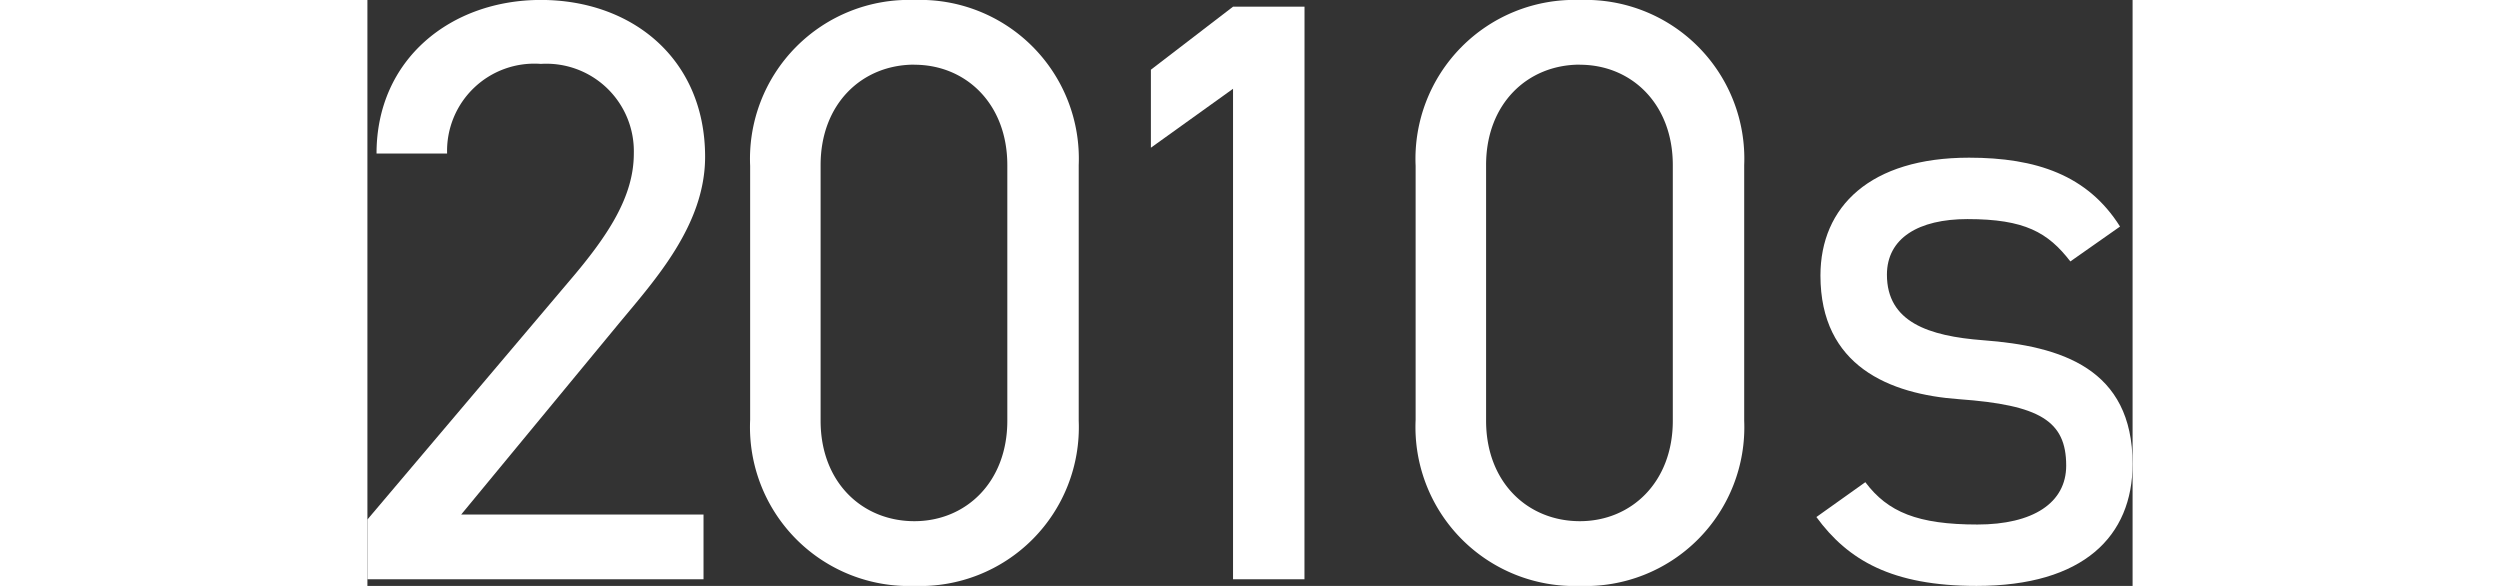 <svg xmlns="http://www.w3.org/2000/svg" width="140" height="32.812" viewBox="0 0 98.85 32.812">
  <rect x="0" y="0" width="98.85" height="32.812" fill="#333333" stroke="none"/>
  <g id="period_num_2010" transform="translate(448 -5565.854)">
    <path id="パス_24332" data-name="パス 24332" d="M18.822,34.12H0V30.773L11.293,17.434c2.185-2.555,3.626-4.74,3.626-7.157A4.9,4.9,0,0,0,9.713,5.258a4.885,4.885,0,0,0-5.25,5.019H.511c0-5.3,4.182-8.6,9.2-8.6,5.113,0,9.2,3.3,9.2,8.783,0,3.812-2.788,6.878-4.833,9.342L5.251,30.494H18.822Z" transform="translate(-448 5564.174)" fill="#fff"/>
    <path id="パス_24333" data-name="パス 24333" d="M36.844,25.243a8.89,8.89,0,0,1-9.2,9.249,8.9,8.9,0,0,1-9.2-9.3V10.974a8.9,8.9,0,0,1,9.2-9.294,8.889,8.889,0,0,1,9.2,9.248ZM27.641,5.3c-2.928,0-5.251,2.185-5.251,5.623V25.243c0,3.44,2.323,5.623,5.251,5.623,2.881,0,5.205-2.184,5.205-5.623V10.928c0-3.439-2.324-5.623-5.205-5.623" transform="translate(-445.011 5564.174)" fill="#fff"/>
    <path id="パス_24334" data-name="パス 24334" d="M46.355,34.068h-4V6.6l-4.6,3.3V5.532L42.358,2h4Z" transform="translate(-441.88 5564.226)" fill="#fff"/>
    <path id="パス_24335" data-name="パス 24335" d="M68.913,25.243a8.89,8.89,0,0,1-9.2,9.249,8.9,8.9,0,0,1-9.2-9.3V10.974a8.9,8.9,0,0,1,9.2-9.294,8.889,8.889,0,0,1,9.2,9.248ZM59.71,5.3c-2.928,0-5.251,2.185-5.251,5.623V25.243c0,3.44,2.323,5.623,5.251,5.623,2.881,0,5.205-2.184,5.205-5.623V10.928c0-3.439-2.324-5.623-5.205-5.623" transform="translate(-439.813 5564.174)" fill="#fff"/>
    <path id="パス_24337" data-name="パス 24337" d="M87.006,15.088c-1.255-1.627-2.557-2.371-5.763-2.371-2.743,0-4.509,1.069-4.509,3.114,0,2.648,2.324,3.439,5.392,3.671,4.368.325,8.365,1.58,8.365,6.925,0,4.044-2.741,6.832-8.738,6.832-4.74,0-7.2-1.44-8.969-3.857l2.741-1.952c1.255,1.673,2.928,2.371,6.275,2.371,3.113,0,4.973-1.209,4.973-3.3,0-2.509-1.486-3.392-6-3.718-3.9-.279-7.762-1.859-7.762-6.925,0-3.858,2.788-6.6,8.319-6.6,3.764,0,6.646.976,8.458,3.857Z" transform="translate(-439.641 5565.406)" fill="#fff"/>
  </g>
</svg>
